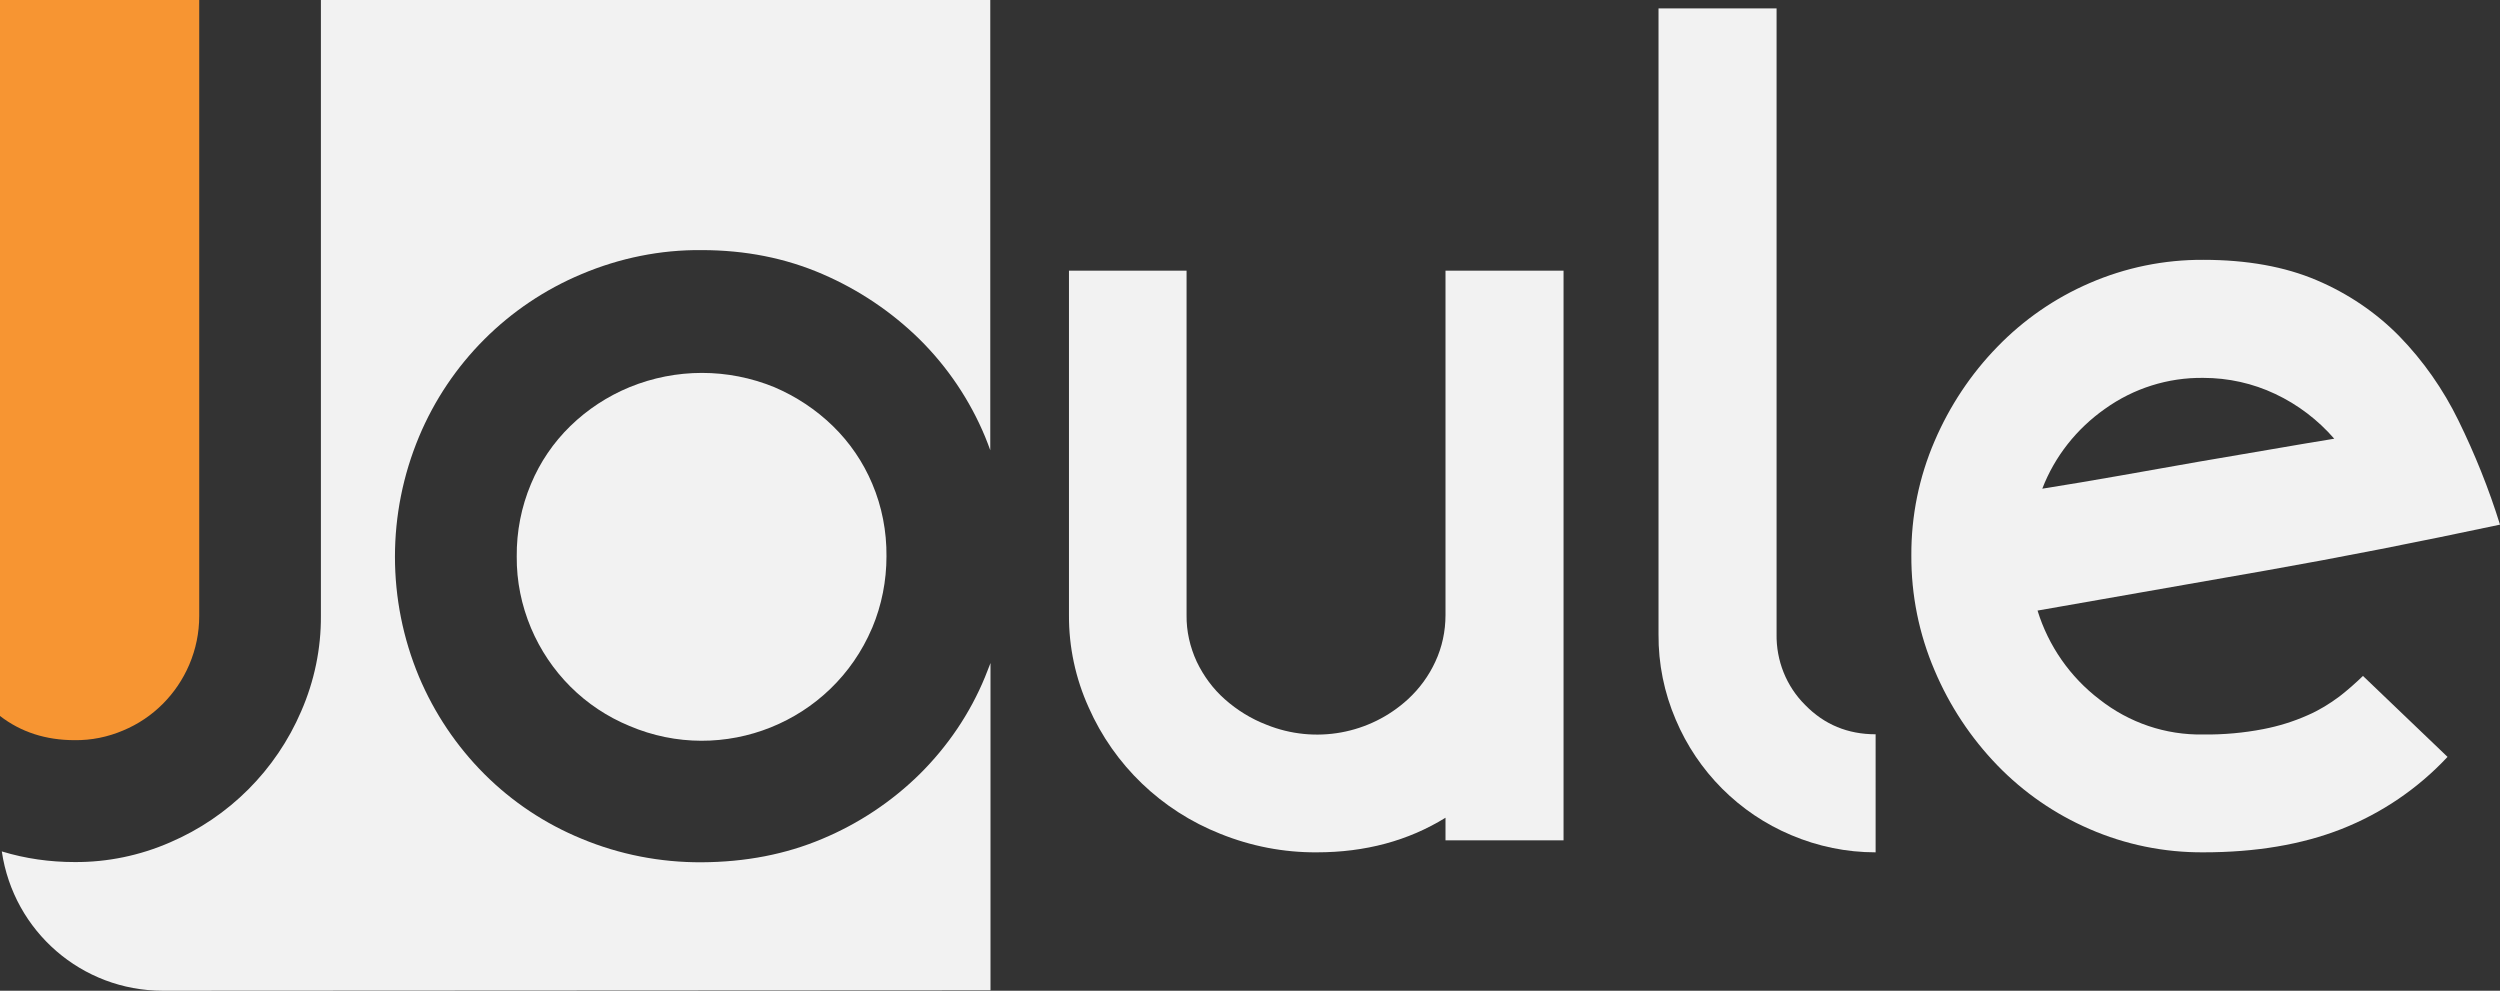 <svg xmlns="http://www.w3.org/2000/svg" xmlns:xlink="http://www.w3.org/1999/xlink" id="Layer_2" x="0px" y="0px" viewBox="0 0 1105.5 438.1" style="enable-background:new 0 0 1105.5 438.1;" xml:space="preserve">
<rect x="0" y="0" width="1105.5" height="438.1" fill="#333333" stroke="none"/>
<style type="text/css">
	.st0{fill:#F2F2F2;}
	.st1{fill:#F79532;}
</style>
<title>LOGO</title>
<path class="st0" d="M472.5,119.7h52.2V272c-0.1,7.1,1.5,14.1,4.5,20.6c3,6.3,7.2,12,12.4,16.6c5.4,4.8,11.7,8.7,18.5,11.3  c21.3,8.6,45.6,4.2,62.5-11.3c5.1-4.7,9.2-10.3,12.1-16.6c3-6.4,4.5-13.5,4.5-20.6V119.7h52.2v251.9h-52.2v-10  c-16.5,10.2-35.5,15.3-56.9,15.3c-14.6,0.1-29.1-2.7-42.7-8.2c-26-10.3-46.9-30.3-58.2-55.9c-5.8-12.8-8.8-26.8-8.7-40.9V119.7z"></path>
<path class="st0" d="M829.3,376.9c-12.8,0-25.4-2.6-37.2-7.6c-23.1-9.7-41.4-28.1-51.1-51.1c-5.1-11.9-7.7-24.7-7.6-37.7V3.7h52.2  v276.7c-0.2,11.7,4.3,23.1,12.7,31.4c8.4,8.6,18.8,12.9,31.1,12.9V376.9z"></path>
<path class="st0" d="M974.3,376.9c-17.3,0.1-34.5-3.4-50.3-10.3c-15.3-6.6-29.2-16.2-40.8-28.2c-11.7-12.1-21.1-26.3-27.7-41.9  c-6.9-16.1-10.4-33.4-10.3-50.9c-0.1-17.4,3.4-34.6,10.3-50.6c6.6-15.4,16-29.6,27.7-41.6c11.6-12,25.5-21.6,40.8-28.2  c15.9-6.9,33-10.4,50.3-10.3c19.3,0,36,3,50.1,9c13.7,5.8,26.2,14.2,36.6,24.8c10.6,10.9,19.4,23.5,26.1,37.2  c7.3,14.9,13.5,30.3,18.4,46.1c-36.2,7.7-70.7,14.5-103.6,20.3c-32.9,5.8-66.5,11.7-100.9,17.7c4.8,15.6,14.4,29.4,27.4,39.3  c13.1,10.3,29.2,15.8,45.9,15.5c8.9,0.1,17.9-0.7,26.6-2.4c6.7-1.3,13.2-3.3,19.5-6.1c5.1-2.2,9.8-5.1,14.2-8.4  c3.6-2.8,7-5.8,10.3-9l37.4,35.8c-13.1,14-29.1,24.9-46.9,31.9C1017.8,373.5,997.5,376.9,974.3,376.9z M974.3,167.1  c-15.6-0.2-30.8,4.6-43.5,13.7c-12.5,8.8-22.2,21-27.7,35.3c11.2-1.8,22.7-3.7,34.5-5.8c11.8-2.1,23.3-4.1,34.5-6.1l32.2-5.5  c10.2-1.8,19.5-3.3,27.9-4.7c-7.2-8.3-16.1-15.1-26.1-19.8C996.2,169.5,985.3,167.1,974.3,167.1L974.3,167.1z"></path>
<path class="st0" d="M368.3,188.4c-7.5-7.3-16.3-13.1-25.9-17.2c-20.5-8.4-43.5-8.4-64,0c-9.7,4-18.6,9.8-26.2,17.2  c-7.5,7.3-13.4,16-17.4,25.6c-4.3,10.2-6.4,21.1-6.3,32.1c-0.1,10.9,2.1,21.6,6.3,31.6c4.1,9.7,10,18.5,17.4,25.9  c7.5,7.5,16.4,13.4,26.1,17.4c41.5,17.7,89.6-1.6,107.3-43.2c0-0.1,0-0.1,0.1-0.2c4.2-10,6.3-20.8,6.3-31.6c0.1-11-2-22-6.3-32.1  C381.7,204.4,375.8,195.7,368.3,188.4z"></path>
<path class="st0" d="M435.6,299.3c-6.6,16.1-16.5,30.7-28.9,43c-12.4,12.2-27,21.9-43,28.6c-16.3,6.9-34.1,10.3-53.4,10.4  c-18.2,0.1-36.3-3.4-53.1-10.4c-16.1-6.6-30.7-16.3-43-28.6c-12.3-12.3-22.1-26.9-28.9-43c-14.2-34-14.2-72.2,0-106.2  c13.6-32.5,39.4-58.3,71.9-71.9c16.8-7.1,34.9-10.8,53.1-10.6c19.2,0,37,3.5,53.4,10.6c16,6.9,30.6,16.7,43,28.9  c12.4,12.3,22.2,26.9,28.9,43c0.8,2,1.6,4,2.3,6V0h-296v272.3c0.1,14.5-2.9,28.9-8.7,42.2c-11.2,26.1-31.9,46.8-58,58  c-13.3,5.8-27.7,8.8-42.2,8.7c-10.9,0-21.7-1.5-32.2-4.7C6,411.9,36.2,438.1,72,438.1l366-0.2V293.2  C437.2,295.3,436.4,297.3,435.6,299.3z"></path>
<path class="st1" d="M54.5,323c13.2-5.5,23.6-16,29.2-29.1c2.9-6.8,4.4-14.1,4.4-21.5V0H0v316.6c9.2,7.1,20.2,10.7,33,10.7  C40.4,327.4,47.7,325.9,54.5,323z"></path>
</svg>